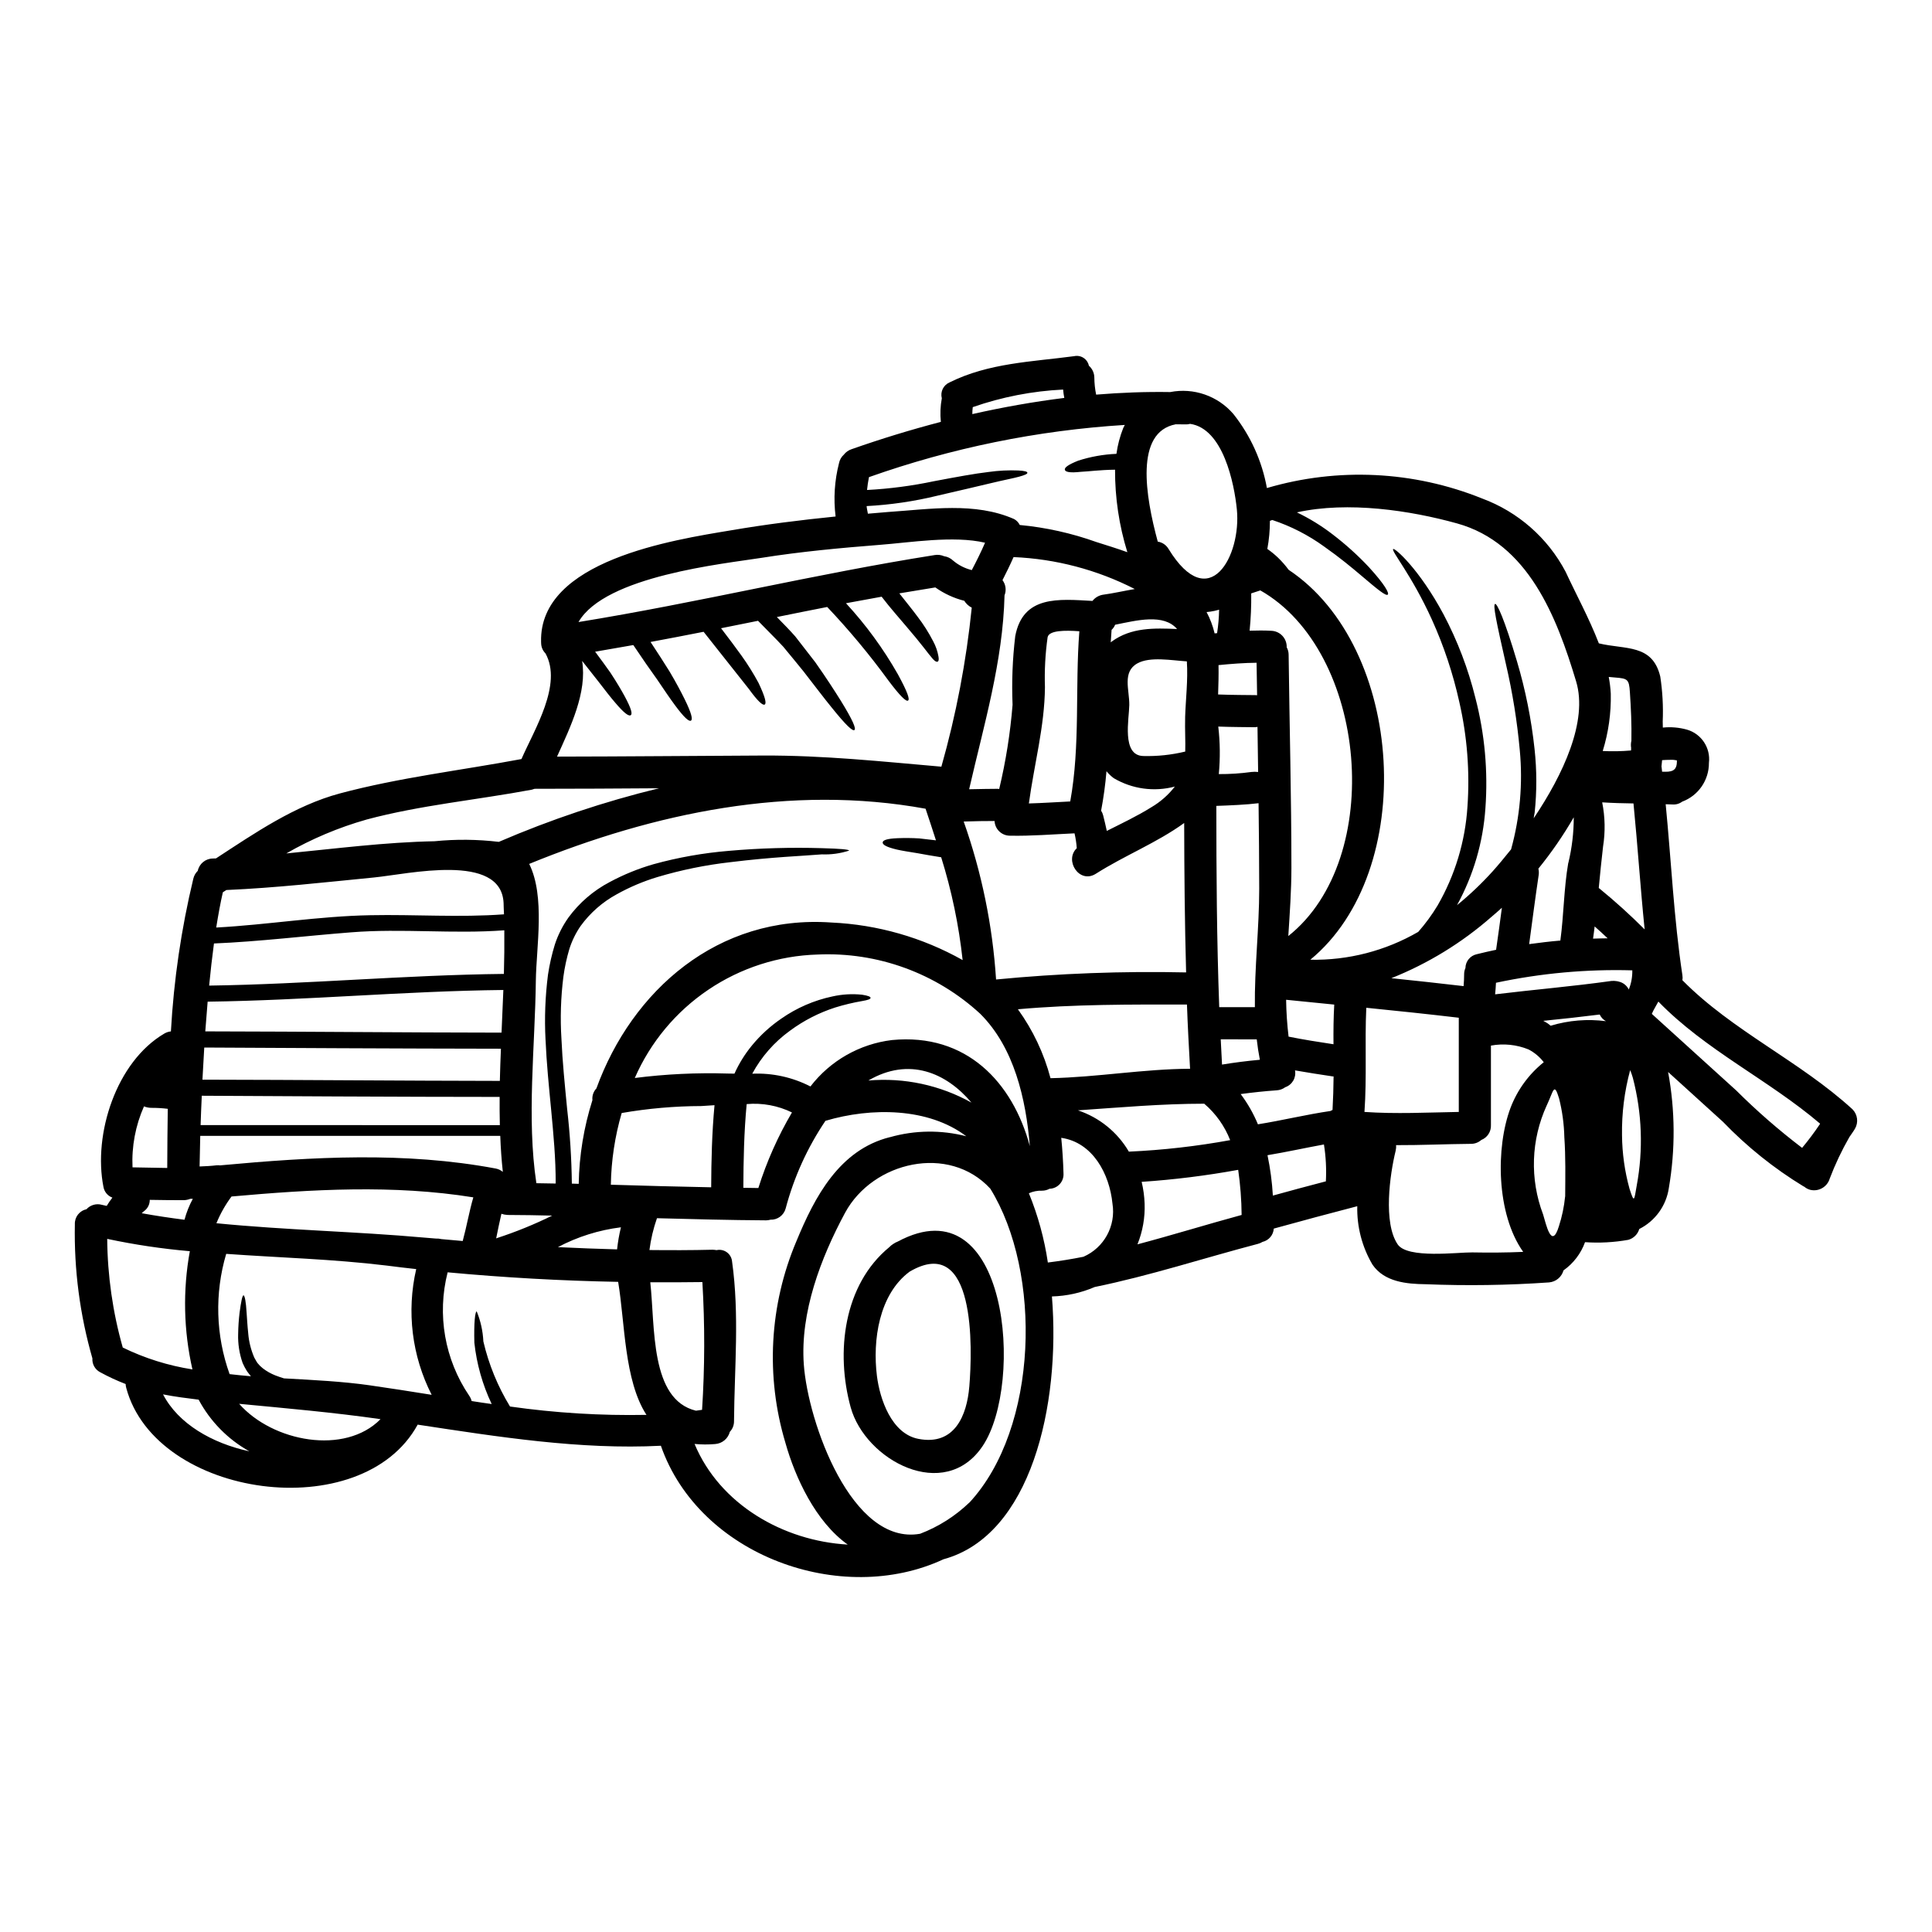 <?xml version="1.0" encoding="UTF-8"?>
<!-- Uploaded to: SVG Find, www.svgrepo.com, Generator: SVG Find Mixer Tools -->
<svg fill="#000000" width="800px" height="800px" version="1.1" viewBox="144 144 512 512" xmlns="http://www.w3.org/2000/svg">
 <g>
  <path d="m634.92 437.97c1.371 1.371 1.641 3.5 0.656 5.168-0.457 0.789-0.996 1.48-1.48 2.215-2.016 3.516-3.754 7.184-5.195 10.969-0.656 2.238-2.965 3.559-5.227 2.981-0.566-0.16-1.09-0.441-1.535-0.824-0.07-0.023-0.137-0.051-0.199-0.082-7.816-4.762-14.984-10.508-21.332-17.102-4.856-4.402-9.703-8.801-14.543-13.207 1.879 10.152 1.945 20.555 0.199 30.73-0.68 4.691-3.609 8.75-7.84 10.883-0.406 1.391-1.5 2.473-2.898 2.867-3.785 0.676-7.637 0.883-11.473 0.621-1.094 3.019-3.086 5.629-5.711 7.481-0.484 1.758-2.016 3.031-3.832 3.184-10.875 0.758-21.781 0.918-32.672 0.48-5.086-0.055-10.965-0.594-14.117-5.195-2.762-4.684-4.156-10.047-4.031-15.48-7.387 1.93-14.773 3.891-22.129 5.934h0.004c-0.109 1.707-1.324 3.137-2.984 3.523-0.367 0.227-0.766 0.398-1.184 0.512-14.484 3.805-28.688 8.461-43.297 11.445h0.004c-3.586 1.547-7.43 2.394-11.332 2.5 2.332 29-5.598 63.371-28.734 69.648-27.012 12.594-64.703-0.883-74.898-30.082-21.387 1.109-43.297-2.387-64.453-5.594-14.742 27.012-69.359 19.543-77.227-9.715-0.098-0.344-0.152-0.695-0.168-1.051-2.32-0.891-4.578-1.938-6.762-3.133-1.348-0.707-2.148-2.144-2.043-3.664-3.32-11.547-4.887-23.523-4.648-35.535-0.09-1.898 1.207-3.582 3.066-3.977 1.027-1.141 2.617-1.598 4.094-1.18 0.426 0.086 0.852 0.195 1.273 0.285h0.004c0.461-0.758 0.965-1.488 1.508-2.191-1.23-0.449-2.129-1.52-2.363-2.809-2.781-14.004 3.383-33.203 16.137-40.676 0.531-0.312 1.121-0.504 1.734-0.566 0.758-13.633 2.746-27.172 5.934-40.449 0.184-0.801 0.594-1.531 1.184-2.102 0.395-1.887 2.051-3.242 3.977-3.266 0.285 0 0.566-0.031 0.852-0.031 10.312-6.731 20.859-14 32.809-17.211 15.824-4.231 32.066-6.106 48.145-9.117 3.41-7.812 10.934-19.797 6.359-28.008-0.664-0.66-1.066-1.535-1.133-2.469-0.023-0.195-0.035-0.398-0.027-0.598-0.543-21.59 35.164-27.012 50.328-29.539 9.203-1.574 18.438-2.727 27.723-3.664-0.59-4.731-0.281-9.531 0.906-14.145 0.172-0.867 0.621-1.656 1.281-2.246 0.52-0.676 1.234-1.18 2.047-1.445 7.754-2.731 15.641-5.144 23.66-7.242v-0.004c-0.215-2.082-0.129-4.188 0.254-6.25-0.453-1.711 0.418-3.5 2.043-4.203 10.398-5.168 21.758-5.453 33.035-6.957 0.852-0.184 1.742-0.023 2.473 0.453 0.73 0.473 1.242 1.219 1.422 2.074 0.906 0.797 1.434 1.941 1.445 3.148 0.012 1.516 0.172 3.031 0.48 4.519 6.535-0.539 13.094-0.789 19.656-0.68v-0.004c3.051-0.59 6.203-0.367 9.137 0.656 2.934 1.02 5.547 2.801 7.57 5.156 4.539 5.711 7.594 12.453 8.891 19.629 18.77-5.523 38.859-4.555 57.008 2.758 9.527 3.523 17.418 10.441 22.152 19.426 2.672 5.793 6.25 12.328 8.809 18.973 6.988 1.703 14.199 0.086 16.277 8.805 0.598 3.93 0.816 7.906 0.648 11.875 0.031 0.566 0.031 1.105 0.031 1.645 2.144-0.223 4.312-0.039 6.387 0.539 3.844 1.109 6.309 4.844 5.828 8.809 0.031 4.578-2.797 8.684-7.086 10.281-0.75 0.559-1.68 0.824-2.613 0.742-0.598-0.031-1.18-0.031-1.762-0.059 1.48 15.109 2.16 30.309 4.434 45.332l-0.004-0.004c0.074 0.434 0.074 0.875 0 1.309 13.25 13.438 31.094 21.414 45.07 34.199zm-8.66 3.977 0.082-0.168c-13.688-11.648-30.336-19.457-42.859-32.352-0.57 1.105-1.277 2.156-1.734 3.262 7.445 6.762 14.887 13.512 22.328 20.254h0.004c5.484 5.469 11.332 10.562 17.496 15.254 1.668-2 3.231-4.086 4.684-6.25zm-37.441-96.27c-0.02-0.031-0.031-0.07-0.027-0.113h-0.055c0.027 0.035 0.055 0.113 0.082 0.113zm-2.668 2.809c1.758-0.141 2.297-1.105 2.242-2.981v0.004c-0.559-0.125-1.133-0.176-1.703-0.145-0.738 0-1.477 0.031-2.215 0.086l-0.168 1.703c0 0.027 0.027 0.059 0.027 0.086 0.059 0.426 0.086 0.852 0.141 1.277 0.57 0.012 1.109 0.012 1.676-0.02zm-8.406 109.72v0.004c1.766-9.48 1.414-19.238-1.023-28.57-0.203-0.695-0.438-1.379-0.711-2.047-1.523 5.629-2.25 11.441-2.16 17.27 0.047 4.793 0.715 9.555 1.988 14.172 1.281 3.988 1.223 3.051 1.906-0.816zm2.102-67.91c-1.137-11.109-1.848-22.242-2.957-33.375-2.754-0.031-5.512-0.113-8.293-0.289v0.008c0.773 3.867 0.848 7.84 0.227 11.73-0.426 3.633-0.789 7.297-1.137 10.961v0.004c0.082 0.047 0.16 0.105 0.23 0.172 4.156 3.394 8.137 7 11.93 10.801zm-3.266 10.852-0.004 0.004c-12.129-0.344-24.258 0.762-36.129 3.293-0.059 1.02-0.113 2.043-0.227 3.066 10.254-1.25 20.566-2.102 30.793-3.543 0.492-0.051 0.988-0.031 1.477 0.055 0.055 0 0.113 0.031 0.168 0.031l0.344 0.082-0.004 0.004c1.156 0.258 2.129 1.035 2.644 2.102 0.648-1.609 0.969-3.332 0.934-5.066zm-0.246-60.832c0.086-4.328-0.113-8.66-0.395-12.84-0.227-3.492-0.566-3.664-4.035-3.938-0.512-0.055-1.051-0.113-1.574-0.141 0.281 1.465 0.461 2.945 0.543 4.434 0.109 5.148-0.613 10.277-2.133 15.195 2.5 0.125 5.004 0.078 7.5-0.141 0.023-0.215 0.035-0.434 0.031-0.652-0.105-0.637-0.086-1.289 0.062-1.918zm-6.297 52.348c-1.137-1.078-2.269-2.129-3.438-3.148-0.113 1.078-0.285 2.156-0.426 3.234 1.258-0.027 2.562-0.086 3.863-0.086zm-0.453 21.953v0.004c-0.727-0.395-1.305-1.012-1.648-1.758-4.973 0.621-9.941 1.18-14.957 1.672 0.395 0.227 0.824 0.43 1.18 0.684 0.285 0.168 0.512 0.426 0.789 0.621 0.031 0 0.031-0.027 0.059-0.027 4.715-1.418 9.676-1.824 14.559-1.191zm-19.117-53.797c7.727-11.5 14.402-25.676 11.219-36.242-5.141-17.098-12.695-36.641-31.555-41.867-12.383-3.438-28.887-5.934-42.434-2.926l-0.004 0.004c3.359 1.613 6.539 3.574 9.488 5.848 3.41 2.606 6.602 5.484 9.543 8.609 4.328 4.723 5.453 6.957 5.055 7.328-0.453 0.453-2.387-1.078-7.156-5.141-2.391-2.019-5.512-4.633-9.746-7.613-4.184-3.027-8.809-5.394-13.715-7.016-0.199 0.086-0.395 0.141-0.625 0.227 0 2.496-0.227 4.988-0.684 7.445 1.008 0.699 1.957 1.477 2.844 2.324 1.023 0.992 1.965 2.066 2.809 3.211 30.82 20.508 34.309 79.812 5.738 103.33 10.031 0.199 19.922-2.356 28.605-7.383 1.91-2.172 3.621-4.508 5.117-6.984 4.621-8.004 7.332-16.969 7.922-26.191 0.652-9.305-0.074-18.656-2.16-27.75-1.656-7.492-4.082-14.793-7.242-21.785-5.422-11.961-10.879-18.234-10.281-18.746 0.371-0.395 6.871 5.227 13.32 17.266 3.727 7.039 6.574 14.508 8.48 22.242 2.465 9.516 3.356 19.367 2.641 29.172-0.609 9.012-3.176 17.785-7.527 25.703 3.375-2.746 6.531-5.746 9.449-8.973 1.504-1.676 3.148-3.664 4.883-5.824 2.359-8.547 3.141-17.449 2.305-26.273-0.695-7.668-1.922-15.281-3.664-22.781-2.586-11.387-3.496-15.793-2.871-15.988 0.512-0.145 2.441 3.938 5.793 15.223 2.254 7.586 3.812 15.359 4.656 23.223 0.609 5.598 0.621 11.246 0.031 16.848-0.086 0.461-0.199 1.004-0.254 1.484zm9.148 11.902v0.004c0.965-3.973 1.449-8.043 1.445-12.133-2.758 4.777-5.891 9.328-9.375 13.609 0.133 0.539 0.16 1.098 0.086 1.648-0.91 6.106-1.703 12.242-2.527 18.352 2.754-0.371 5.512-0.711 8.266-0.941 0.918-6.848 0.918-13.734 2.086-20.535zm-0.828 88.391c0.031-5.254 0.141-10.508-0.223-15.742-0.078-3.469-0.547-6.918-1.395-10.281-1.363-4.461-1.449-1.969-3.266 1.848v-0.004c-4.18 9.121-4.527 19.539-0.965 28.918 0.789 2.582 2.242 9.445 4.176 3.148 0.832-2.559 1.387-5.203 1.652-7.883zm-5.676-35.613c-1.078-1.41-2.453-2.562-4.031-3.383-3.156-1.285-6.617-1.641-9.969-1.023v21.078c0.078 1.727-0.949 3.309-2.559 3.938-0.766 0.676-1.762 1.043-2.781 1.023-6.59 0.055-13.211 0.371-19.797 0.344h-0.004c0.043 0.504 0.004 1.012-0.113 1.5-1.535 6.25-3.348 19.086 0.539 24.797 2.613 3.859 15.938 2.074 19.742 2.129 4.516 0.086 9.055 0.059 13.52-0.141-7.16-10.086-7.301-27.723-3.352-38.18 1.805-4.738 4.844-8.91 8.805-12.082zm-12.633-29.797c0.539-3.719 1.051-7.441 1.535-11.137-0.906 0.82-1.816 1.617-2.727 2.387h-0.004c-7.859 6.898-16.844 12.402-26.559 16.277 6.391 0.652 12.785 1.367 19.145 2.102 0.086-1.051 0.141-2.102 0.141-3.148-0.004-0.566 0.113-1.129 0.344-1.645 0.027-1.773 1.273-3.297 3.012-3.664 1.703-0.422 3.406-0.816 5.113-1.172zm-9.887 42.973v-24.965c-8.184-0.965-16.336-1.82-24.512-2.641-0.426 9.203 0.168 18.406-0.484 27.605 8.324 0.574 16.645 0.148 24.996 0zm-33.004-28.449-12.754-1.277c0.043 3.266 0.262 6.527 0.652 9.77 3.938 0.789 7.922 1.422 11.902 2.019-0.031-3.531 0-7.027 0.199-10.512zm-0.168 19.031h-0.004c-0.082-0.016-0.172-0.016-0.254 0-3.32-0.484-6.648-1.023-9.969-1.594h-0.004c0.367 1.922-0.734 3.824-2.586 4.461-0.668 0.496-1.465 0.781-2.297 0.824-3.184 0.223-6.363 0.566-9.516 0.992 1.852 2.469 3.391 5.16 4.57 8.012 6.418-1.02 12.754-2.582 19.199-3.523h0.004c0.18-0.109 0.371-0.203 0.57-0.285 0.168-2.957 0.254-5.941 0.281-8.895zm-2.051 27.809c0.172-3.266 0.004-6.539-0.512-9.77-5 0.91-9.969 2.016-14.957 2.844 0.738 3.527 1.215 7.106 1.422 10.703 4.676-1.316 9.363-2.539 14.047-3.777zm-9.957-65c25.848-20.508 20.992-75.469-7.41-91.602-0.824 0.254-1.621 0.512-2.418 0.789v-0.004c0.043 3.305-0.098 6.606-0.426 9.891 1.934-0.059 3.832-0.086 5.738 0.027 1.125 0.035 2.188 0.516 2.953 1.336 0.766 0.82 1.176 1.914 1.137 3.035 0.336 0.602 0.512 1.281 0.512 1.969 0.227 18.895 0.738 37.723 0.738 56.586-0.008 5.875-0.43 11.898-0.824 17.973zm-7.707-12.539c0-7.559-0.086-15.109-0.172-22.668-3.094 0.395-7.836 0.598-11.191 0.711 0 17.691 0.113 35.562 0.766 53.34h9.445c-0.125-10.402 1.152-20.973 1.152-31.383zm-0.289-30.961-0.168-11.93c-0.207 0.043-0.414 0.074-0.625 0.086-2.156-0.031-6.019-0.031-9.77-0.172 0.488 4.18 0.535 8.402 0.141 12.594 2.898 0.02 5.793-0.172 8.66-0.566 0.586-0.07 1.18-0.066 1.762 0.004zm0.457 76.266c-0.344-1.789-0.625-3.578-0.824-5.394l-9.543-0.004c0.113 2.215 0.227 4.461 0.344 6.691 3.32-0.547 6.672-0.969 10.023-1.277zm-0.727-96.586c-0.055-2.871-0.082-5.738-0.141-8.609-3.348 0.031-6.731 0.289-10.086 0.625 0.059 2.613-0.027 5.227-0.109 7.781 3.773 0.145 7.723 0.145 9.84 0.172 0.145 0.004 0.316 0.031 0.496 0.031zm-4.102 137.73c-0.035-4-0.34-7.996-0.91-11.957-8.461 1.543-17.004 2.606-25.582 3.184 0.449 1.891 0.715 3.82 0.785 5.766 0.133 3.691-0.512 7.371-1.898 10.793 9.227-2.441 18.375-5.277 27.605-7.785zm-19.367-176.5c10.82 17.664 19.312 1.73 18.105-10.453-0.684-6.902-3.637-21.449-12.387-22.695-0.406 0.117-0.828 0.164-1.25 0.141-0.855-0.027-1.703-0.027-2.559-0.027-10.934 2.074-8.012 19.145-4.769 31.094 1.195 0.184 2.246 0.895 2.859 1.941zm12.867 22.324h-0.004c0.32-2.059 0.5-4.141 0.539-6.223-0.762 0.227-1.539 0.398-2.328 0.512-0.344 0.059-0.68 0.086-0.996 0.113 0.949 1.785 1.664 3.684 2.133 5.652 0.219-0.008 0.438-0.023 0.652-0.055zm3.465 134.35h-0.004c-1.457-3.734-3.82-7.055-6.871-9.656-11.223 0-22.324 0.992-33.457 1.758v0.004c5.672 1.895 10.465 5.781 13.484 10.941 9.008-0.406 17.977-1.426 26.844-3.047zm-10.629-18.918c-0.312-5.652-0.625-11.332-0.824-17.012-14.957-0.031-29.914-0.086-44.797 1.246v0.004c3.973 5.508 6.902 11.695 8.637 18.262 12.359-0.254 24.633-2.441 36.988-2.5zm-1.309-93.164c0.141-4.656 0.789-9.883 0.457-14.797-4.035-0.254-9.773-1.34-13.121 0.539-4.062 2.269-2.074 7.043-2.133 11.047-0.055 3.691-2.07 13.293 3.637 13.492l-0.004 0.004c3.766 0.105 7.531-0.293 11.191-1.18 0.09-2.742-0.109-5.723-0.023-9.105zm-50.102 69.508c16.734-1.621 33.551-2.246 50.363-1.875-0.371-13.211-0.484-26.418-0.512-39.598-7.297 5.281-15.742 8.578-23.43 13.465-4.375 2.754-8.406-3.582-5.031-6.789h-0.004c-0.094-1.324-0.293-2.641-0.594-3.934-5.711 0.254-11.391 0.738-17.129 0.625-2.176-0.004-3.965-1.719-4.062-3.894-2.129 0-5.141 0.027-8.18 0.141v0.004c4.769 13.488 7.656 27.574 8.578 41.855zm30.648-89.555c5.168-3.777 11.277-3.582 17.32-3.324-3.578-4.144-10.629-2.297-16.418-1.133v-0.004c-0.203 0.52-0.523 0.984-0.938 1.359-0.086 1.105-0.172 2.215-0.227 3.32 0.094-0.082 0.176-0.141 0.262-0.223zm16.727 38.426h0.004c-5.477 1.461-11.309 0.664-16.191-2.219-0.715-0.531-1.367-1.152-1.93-1.844-0.293 3.508-0.766 6.996-1.422 10.453 0.25 0.383 0.434 0.809 0.543 1.25 0.34 1.363 0.68 2.754 0.965 4.117 4.004-2.016 8.066-3.938 11.844-6.297 2.391-1.41 4.492-3.266 6.191-5.461zm-13.688-94.98c0.125-0.293 0.266-0.578 0.426-0.855-23.133 1.441-45.949 6.098-67.797 13.836-0.227 1.133-0.398 2.269-0.512 3.41v-0.004c5.969-0.316 11.902-1.094 17.75-2.328 6.023-1.137 10.793-2.019 14.457-2.445 2.613-0.371 5.258-0.504 7.894-0.395 1.648 0.086 2.363 0.285 2.391 0.598 0.027 0.316-0.652 0.621-2.215 1.051-1.562 0.43-4.008 0.879-7.531 1.73-3.523 0.855-8.234 1.934-14.199 3.32v0.004c-6.121 1.488-12.371 2.402-18.66 2.731 0.055 0.68 0.227 1.336 0.34 2.016 1.789-0.168 3.582-0.312 5.367-0.453 11.078-0.738 23.012-2.699 33.379 1.875l-0.004-0.004c0.652 0.355 1.18 0.906 1.504 1.574 6.934 0.652 13.754 2.172 20.312 4.519 2.781 0.879 5.539 1.73 8.207 2.695h-0.004c-2.191-7.078-3.293-14.453-3.262-21.867-4.121 0.055-7.086 0.48-9.121 0.566-2.781 0.312-4.004 0.055-4.176-0.512s0.738-1.336 3.523-2.445c3.281-1.059 6.695-1.668 10.141-1.812 0.32-2.332 0.922-4.617 1.789-6.805zm-10.535 219.59c5.477-2.391 8.641-8.184 7.695-14.082-0.789-7.922-5.254-16.242-13.574-17.438 0.312 3.18 0.512 6.332 0.594 9.426 0.07 1.035-0.281 2.055-0.98 2.824-0.695 0.77-1.676 1.219-2.715 1.25-0.609 0.332-1.293 0.508-1.984 0.512-1.203-0.047-2.398 0.188-3.492 0.68 2.41 5.891 4.098 12.055 5.027 18.352 3.152-0.391 6.305-0.898 9.43-1.523zm5.394-175.48c2.387-0.316 5.254-0.969 8.207-1.48-9.973-5.102-20.93-7.988-32.121-8.461-0.91 2.074-1.906 4.09-2.93 6.109 0.867 1.156 1.074 2.684 0.539 4.027-0.426 17.555-5.481 34.371-9.371 51.355v0.031c2.984-0.086 5.852-0.086 7.613-0.113 0.117 0.004 0.23 0.023 0.344 0.055 1.754-7.34 2.941-14.805 3.543-22.324-0.25-6.07-0.012-12.148 0.707-18.18 2.047-10.879 11.531-9.84 20.469-9.344h-0.004c0.734-0.941 1.82-1.543 3.004-1.676zm-8.891 54.816c2.699-14.883 1.25-30.02 2.414-45.102-3.805-0.285-8.039-0.254-8.406 1.574h-0.004c-0.617 4.383-0.855 8.812-0.707 13.238-0.086 10.449-2.871 20.508-4.258 30.82 3.66-0.102 7.297-0.355 10.961-0.531zm-1.574-106.94c-0.148-0.73-0.25-1.473-0.312-2.215-8.164 0.395-16.227 1.965-23.945 4.656-0.078 0.613-0.117 1.23-0.113 1.848 8.051-1.82 16.203-3.269 24.383-4.289zm-9.129 198.29c-1.051-12.594-4.172-26.133-13.148-35.078-11.695-10.766-27.207-16.418-43.086-15.703-10.348 0.301-20.398 3.539-28.977 9.332-8.582 5.789-15.34 13.902-19.484 23.387 8.164-1.039 16.395-1.434 24.621-1.18 0.57 0 1.18 0.027 1.789 0.027h0.004c1.211-2.695 2.781-5.219 4.66-7.5 2.238-2.715 4.848-5.098 7.754-7.082 4.082-2.856 8.699-4.856 13.574-5.883 2.57-0.574 5.219-0.727 7.84-0.453 1.617 0.254 2.269 0.539 2.242 0.852-0.027 0.312-0.68 0.566-2.215 0.824-2.41 0.414-4.789 0.984-7.125 1.703-4.316 1.387-8.375 3.469-12.02 6.164-4.148 2.992-7.566 6.887-9.996 11.391 5.348-0.234 10.664 0.934 15.422 3.379 5.254-6.828 13.035-11.262 21.59-12.297 19.734-1.914 32.008 11.188 36.555 28.117zm-16.02 94.465c18.32-19.77 19.285-60.984 5.543-83.195-10.938-11.898-31.133-7.215-38.492 6.391-6.445 11.957-11.93 26.414-10.934 40.191 1.105 15.352 12.727 48.09 30.82 44.871 4.863-1.855 9.305-4.672 13.055-8.277zm0.625-247.11c1.25-2.387 2.445-4.769 3.523-7.269-8.352-1.969-19.996-0.027-27.922 0.566-10.449 0.824-20.934 1.789-31.301 3.438-9.969 1.574-41.496 4.773-48.516 17.016 31.613-5.117 62.742-12.754 94.387-17.75l0.004-0.004c0.844-0.137 1.711-0.027 2.496 0.309 0.887 0.129 1.711 0.523 2.363 1.141 1.434 1.219 3.133 2.086 4.961 2.535zm0 9.941h0.004c-0.82-0.41-1.508-1.039-1.988-1.82-2.754-0.695-5.352-1.898-7.668-3.543-3.184 0.512-6.363 1.051-9.543 1.574 1.82 2.301 3.465 4.328 4.828 6.164 1.574 2.051 2.961 4.238 4.144 6.535 0.672 1.242 1.145 2.586 1.391 3.977 0.168 0.883 0.055 1.309-0.227 1.422-0.285 0.113-0.68-0.086-1.246-0.707-0.566-0.621-1.34-1.648-2.473-3.098-1.133-1.449-2.641-3.293-4.688-5.68-1.73-2.074-3.977-4.547-6.418-7.727-3.148 0.566-6.297 1.137-9.445 1.73h-0.004c5.273 5.715 9.879 12.012 13.723 18.773 2.586 4.723 3.238 6.691 2.727 7.019s-2.047-1.109-5.227-5.34v-0.004c-4.977-6.824-10.387-13.324-16.195-19.457-4.461 0.879-8.918 1.758-13.348 2.668 1.73 1.758 3.438 3.496 4.883 5.141 1.969 2.527 3.719 4.801 5.309 6.844 2.984 4.234 5.144 7.613 6.762 10.199 3.207 5.199 4.09 7.383 3.606 7.754-0.484 0.371-2.242-1.246-6.078-6.023-1.934-2.363-4.328-5.539-7.441-9.543-1.574-1.969-3.379-4.117-5.336-6.504-1.988-2.16-4.289-4.371-6.691-6.871l-9.801 1.969c2.102 2.754 3.938 5.172 5.43 7.273 1.648 2.301 3.144 4.699 4.488 7.188 1.848 3.891 2.156 5.481 1.645 5.766-0.512 0.289-1.82-0.855-4.203-4.148-2.414-3.066-6.246-7.894-11.984-15.137-4.688 0.938-9.375 1.816-14.059 2.695 1.969 2.984 3.633 5.57 5.027 7.812 1.789 3.012 3.066 5.453 4.008 7.356 1.848 3.746 2.184 5.367 1.672 5.68s-1.785-0.766-4.258-4.117c-1.25-1.676-2.781-3.938-4.723-6.816-1.789-2.473-3.891-5.504-6.297-9.094-3.383 0.598-6.731 1.18-10.113 1.762 1.535 2.043 2.898 3.938 4.035 5.539 1.703 2.586 2.926 4.688 3.805 6.297 1.758 3.266 2.102 4.688 1.574 5-0.527 0.312-1.73-0.539-4.09-3.32-1.18-1.363-2.644-3.238-4.492-5.652-1.246-1.574-2.695-3.383-4.285-5.43 1.363 8.324-3.07 17.473-6.648 25.367 18.234-0.027 36.445-0.199 54.648-0.285 16.023-0.059 31.359 1.574 47.207 2.953v0.004c3.91-13.793 6.602-27.902 8.051-42.164zm-2.418 93.391c-1.004-9.246-2.91-18.367-5.684-27.242-2.414-0.395-4.516-0.738-6.273-1.078-2.301-0.371-4.121-0.652-5.484-0.969-2.754-0.652-3.777-1.273-3.75-1.875 0.027-0.598 1.137-1.023 4.008-1.137 1.891-0.074 3.789-0.055 5.68 0.059 1.309 0.141 2.812 0.312 4.434 0.512-0.883-2.781-1.82-5.598-2.754-8.379-35.703-6.508-71.832 1.051-105.04 14.625 4.285 8.66 1.875 22.016 1.758 30.934-0.199 17.469-2.473 36.383 0.141 53.684l5.117 0.086c0.027-6.648-0.598-13.121-1.18-19.344-0.625-6.477-1.246-12.695-1.504-18.715h-0.004c-0.305-5.777-0.086-11.566 0.652-17.301 0.406-2.703 1.016-5.371 1.816-7.981 0.836-2.555 2.055-4.965 3.609-7.156 2.883-3.926 6.621-7.141 10.934-9.402 3.695-1.984 7.59-3.566 11.617-4.727 6.531-1.801 13.219-2.984 19.969-3.539 8.18-0.719 16.391-0.953 24.598-0.711 5.059 0.141 7.246 0.34 7.246 0.652-2.328 0.754-4.773 1.09-7.215 0.992-5.031 0.426-12.988 0.68-24.285 2.074-6.535 0.742-12.988 2.059-19.289 3.938-3.75 1.133-7.371 2.664-10.797 4.574-3.773 2.055-7.043 4.93-9.57 8.406-1.289 1.879-2.293 3.934-2.981 6.106-0.711 2.398-1.238 4.848-1.574 7.328-0.691 5.481-0.863 11.016-0.512 16.531 0.254 5.879 0.879 12.016 1.504 18.5 0.754 6.574 1.172 13.18 1.25 19.797 0.594 0.027 1.18 0.027 1.82 0.059 0.133-7.531 1.355-15 3.633-22.184-0.121-1.137 0.262-2.266 1.051-3.098 9.402-25.902 32.152-46.098 62.293-43.969 12.203 0.555 24.109 3.961 34.762 9.949zm-19.285 46.949v-0.004c6.606-1.883 13.598-1.969 20.25-0.254-10.023-7.613-25.191-7.695-37.32-4.09-4.789 7.098-8.352 14.949-10.543 23.223-0.484 1.812-2.156 3.051-4.031 2.984-0.371 0.102-0.75 0.16-1.137 0.168-9.66-0.055-19.312-0.312-28.941-0.566-0.957 2.734-1.625 5.562-1.992 8.434 5.57 0.059 11.164 0.059 16.73-0.082h0.004c0.352 0.008 0.703 0.047 1.051 0.109 0.957-0.215 1.961-0.004 2.754 0.582 0.789 0.582 1.285 1.48 1.363 2.461 1.969 14.086 0.625 28.145 0.512 42.293 0.012 1.047-0.383 2.055-1.109 2.812-0.465 1.805-2.031 3.109-3.891 3.238-1.816 0.16-3.641 0.152-5.457-0.027 6.691 16.047 23.523 25.707 40.594 26.672-8.52-6.051-13.918-17.75-16.504-26.926v-0.004c-5.305-17.637-4.273-36.574 2.926-53.527 4.828-11.691 11.363-24.16 24.742-27.516zm21.648-9.145c-6.691-7.953-16.559-12.203-27.355-5.879v-0.004c9.496-0.824 19.023 1.215 27.348 5.863zm-47.578 2.582h-0.004c-3.727-1.82-7.879-2.586-12.012-2.219-0.711 7.441-0.855 15.141-0.883 22.184 1.336 0.031 2.668 0.059 3.977 0.059v0.004c2.203-7 5.195-13.723 8.914-20.043zm-21.422 19.832c0.027-6.957 0.199-14.43 0.883-21.758-1.48 0.113-2.727 0.195-3.496 0.227-7.074 0.02-14.137 0.637-21.105 1.848-1.797 6.176-2.766 12.566-2.871 19 8.867 0.262 17.73 0.52 26.59 0.684zm-2.414 58.965c0.727-11.27 0.754-22.574 0.082-33.848-4.602 0.055-9.176 0.086-13.805 0.055 1.309 11.809-0.113 31.074 12.098 34.031 0.543-0.086 1.086-0.145 1.625-0.23zm-50.895-0.871c11.973 1.707 24.062 2.449 36.156 2.215-5.934-9.176-5.68-24.402-7.5-35.25-15.082-0.285-30.219-1.133-45.188-2.527-2.863 11.211-0.785 23.113 5.707 32.691 0.305 0.43 0.523 0.91 0.652 1.422 1.762 0.285 3.523 0.539 5.312 0.789v-0.004c-2.43-5.117-3.981-10.605-4.59-16.238-0.141-5.309 0.195-8.32 0.625-8.293h0.004c1.035 2.531 1.629 5.223 1.758 7.953 1.422 6.086 3.805 11.906 7.062 17.242zm28.371-41.641c0.211-1.973 0.551-3.926 1.023-5.852-5.84 0.723-11.5 2.504-16.703 5.254 5.223 0.258 10.449 0.457 15.68 0.598zm11.105-122.2c-10.992 0.082-21.984 0.133-32.98 0.141v0.004c-0.23 0.094-0.465 0.168-0.707 0.227-14.543 2.723-29.52 4.09-43.828 7.922v0.004c-7.426 2.106-14.562 5.121-21.254 8.973 13.094-1.273 26.16-2.981 39.312-3.234 5.66-0.566 11.363-0.508 17.012 0.168 13.727-5.914 27.926-10.668 42.445-14.203zm-28.293 113.25c-3.938-0.086-7.894-0.172-11.844-0.172v-0.004c-0.551-0.023-1.098-0.129-1.621-0.309-0.508 2.129-0.938 4.328-1.391 6.535l0.113-0.059 0.004-0.004c5.051-1.641 9.977-3.641 14.738-5.988zm-12.809-64.051c0.113-3.863 0.145-7.727 0.113-11.559-13.52 1.02-27.066-0.543-40.59 0.539-12.125 0.938-24.199 2.441-36.355 2.953-0.484 3.609-0.91 7.356-1.277 11.164 26.047-0.375 52.035-2.816 78.109-3.098zm0.031-15.797c-0.059-1.02-0.086-2.043-0.113-3.066-0.711-13.352-25.254-7.586-34.371-6.691-13.035 1.277-26.016 2.754-39.086 3.32l-0.938 0.598c-0.652 2.836-1.219 5.992-1.758 9.344 13.66-0.738 27.184-3.012 40.844-3.266 11.844-0.238 23.605 0.645 35.441-0.238zm-0.652 31.359c0.168-3.773 0.34-7.555 0.48-11.305-26.16 0.285-52.203 2.754-78.367 3.098-0.223 2.641-0.426 5.281-0.625 7.871 27.582 0.051 52.742 0.309 78.508 0.336zm0.34 36.895c-0.34-3.148-0.566-6.328-0.68-9.539h-79.508c-0.082 3.391-0.141 6.148-0.172 8.113 1.574-0.059 3.148-0.141 4.547-0.316v0.004c0.305-0.031 0.609-0.023 0.91 0.027 0.055 0 0.109-0.027 0.168-0.027 24.285-2.242 48.738-3.664 72.855 0.855 0.691 0.133 1.332 0.438 1.875 0.883zm-0.789-24.113c0.059-2.844 0.172-5.684 0.285-8.52-24.172-0.027-64.051-0.227-78.621-0.316-0.168 2.93-0.34 5.766-0.48 8.52 26.234 0.035 52.336 0.285 78.805 0.32zm0 11.73c-0.055-2.473-0.082-4.973-0.055-7.477-23.805 0-64.945-0.227-78.938-0.312-0.141 2.781-0.223 5.394-0.312 7.781zm-9.84 30.699c1.051-3.859 1.703-7.754 2.812-11.559-21.191-3.41-42.777-2.129-64.082-0.227-1.625 2.184-2.973 4.562-4.004 7.086 18.352 1.82 37.039 2.188 55.074 3.805l3.07 0.254c0.496-0.023 0.992 0.023 1.477 0.145 1.879 0.16 3.754 0.332 5.625 0.504zm-8.23 40.77c-5.242-10.281-6.691-22.078-4.094-33.32-2.723-0.285-5.168-0.598-7.871-0.938-14.316-1.734-28.289-2.074-42.488-3.098v0.027h-0.004c-3.09 10.441-2.769 21.598 0.91 31.844 2.07 0.227 3.543 0.395 5.652 0.566-0.43-0.484-0.68-0.883-1.023-1.309v0.004c-0.453-0.707-0.848-1.449-1.18-2.219-0.867-2.469-1.27-5.078-1.184-7.695 0.027-1.871 0.152-3.738 0.371-5.594 0.395-2.953 0.734-4.629 1.051-4.629 0.316 0 0.652 1.645 0.824 4.684 0.113 1.508 0.199 3.324 0.426 5.398h-0.004c0.18 2.223 0.73 4.402 1.625 6.449 0.285 0.453 0.566 1.051 0.824 1.391l-0.004-0.004c0.406 0.52 0.875 0.988 1.395 1.395 1.02 0.789 2.148 1.43 3.348 1.902 0.738 0.289 1.508 0.543 2.301 0.789 7.922 0.43 15.648 0.828 22.609 1.82 5.398 0.77 11.004 1.652 16.516 2.535zm-51.016 2.387c8.918 10.113 28.035 13.66 37.465 4.062-12.523-1.793-24.969-2.871-37.465-4.066zm-20.168-2.5c4.008 7.754 12.953 12.949 22.863 15.082-5.695-3.18-10.359-7.93-13.434-13.684-3.18-0.395-6.332-0.785-9.43-1.402zm7.894-51.836h-0.652v-0.004c-0.594 0.246-1.23 0.371-1.875 0.371-2.926 0-5.902-0.031-8.891-0.086 0.012 1.051-0.434 2.055-1.219 2.754-0.344 0.254-0.625 0.512-0.91 0.789 3.75 0.68 7.531 1.246 11.336 1.73 0.512-1.934 1.254-3.801 2.211-5.559zm-0.109 45.219v-0.004c-2.344-10.289-2.578-20.945-0.688-31.328-7.359-0.637-14.672-1.727-21.898-3.266 0.078 9.738 1.461 19.426 4.121 28.797 5.832 2.844 12.055 4.797 18.465 5.797zm-6.676-53.387c0.027-5.336 0.055-10.535 0.141-15.676-1.461-0.18-2.934-0.266-4.402-0.258-0.652-0.012-1.297-0.145-1.902-0.391-2.254 5.078-3.293 10.609-3.039 16.16 3.094 0.062 6.562 0.117 9.203 0.164z"/>
  <path d="m381.87 473.05c29.344-15.793 33.633 37.582 22.555 54.141-10.113 15.109-31.129 3.805-34.992-10.254-4.008-14.562-1.906-32.469 10.254-42.438h-0.004c0.312-0.328 0.668-0.613 1.051-0.852 0.352-0.246 0.734-0.449 1.137-0.598zm19.004 38.457c0.855-10.254 1.73-40.816-15.82-30.504-8.125 6.023-9.84 18.207-8.66 27.641 0.762 6.106 3.859 15.309 10.988 16.672 9.629 1.875 12.863-6.277 13.488-13.809z"/>
 </g>
</svg>
